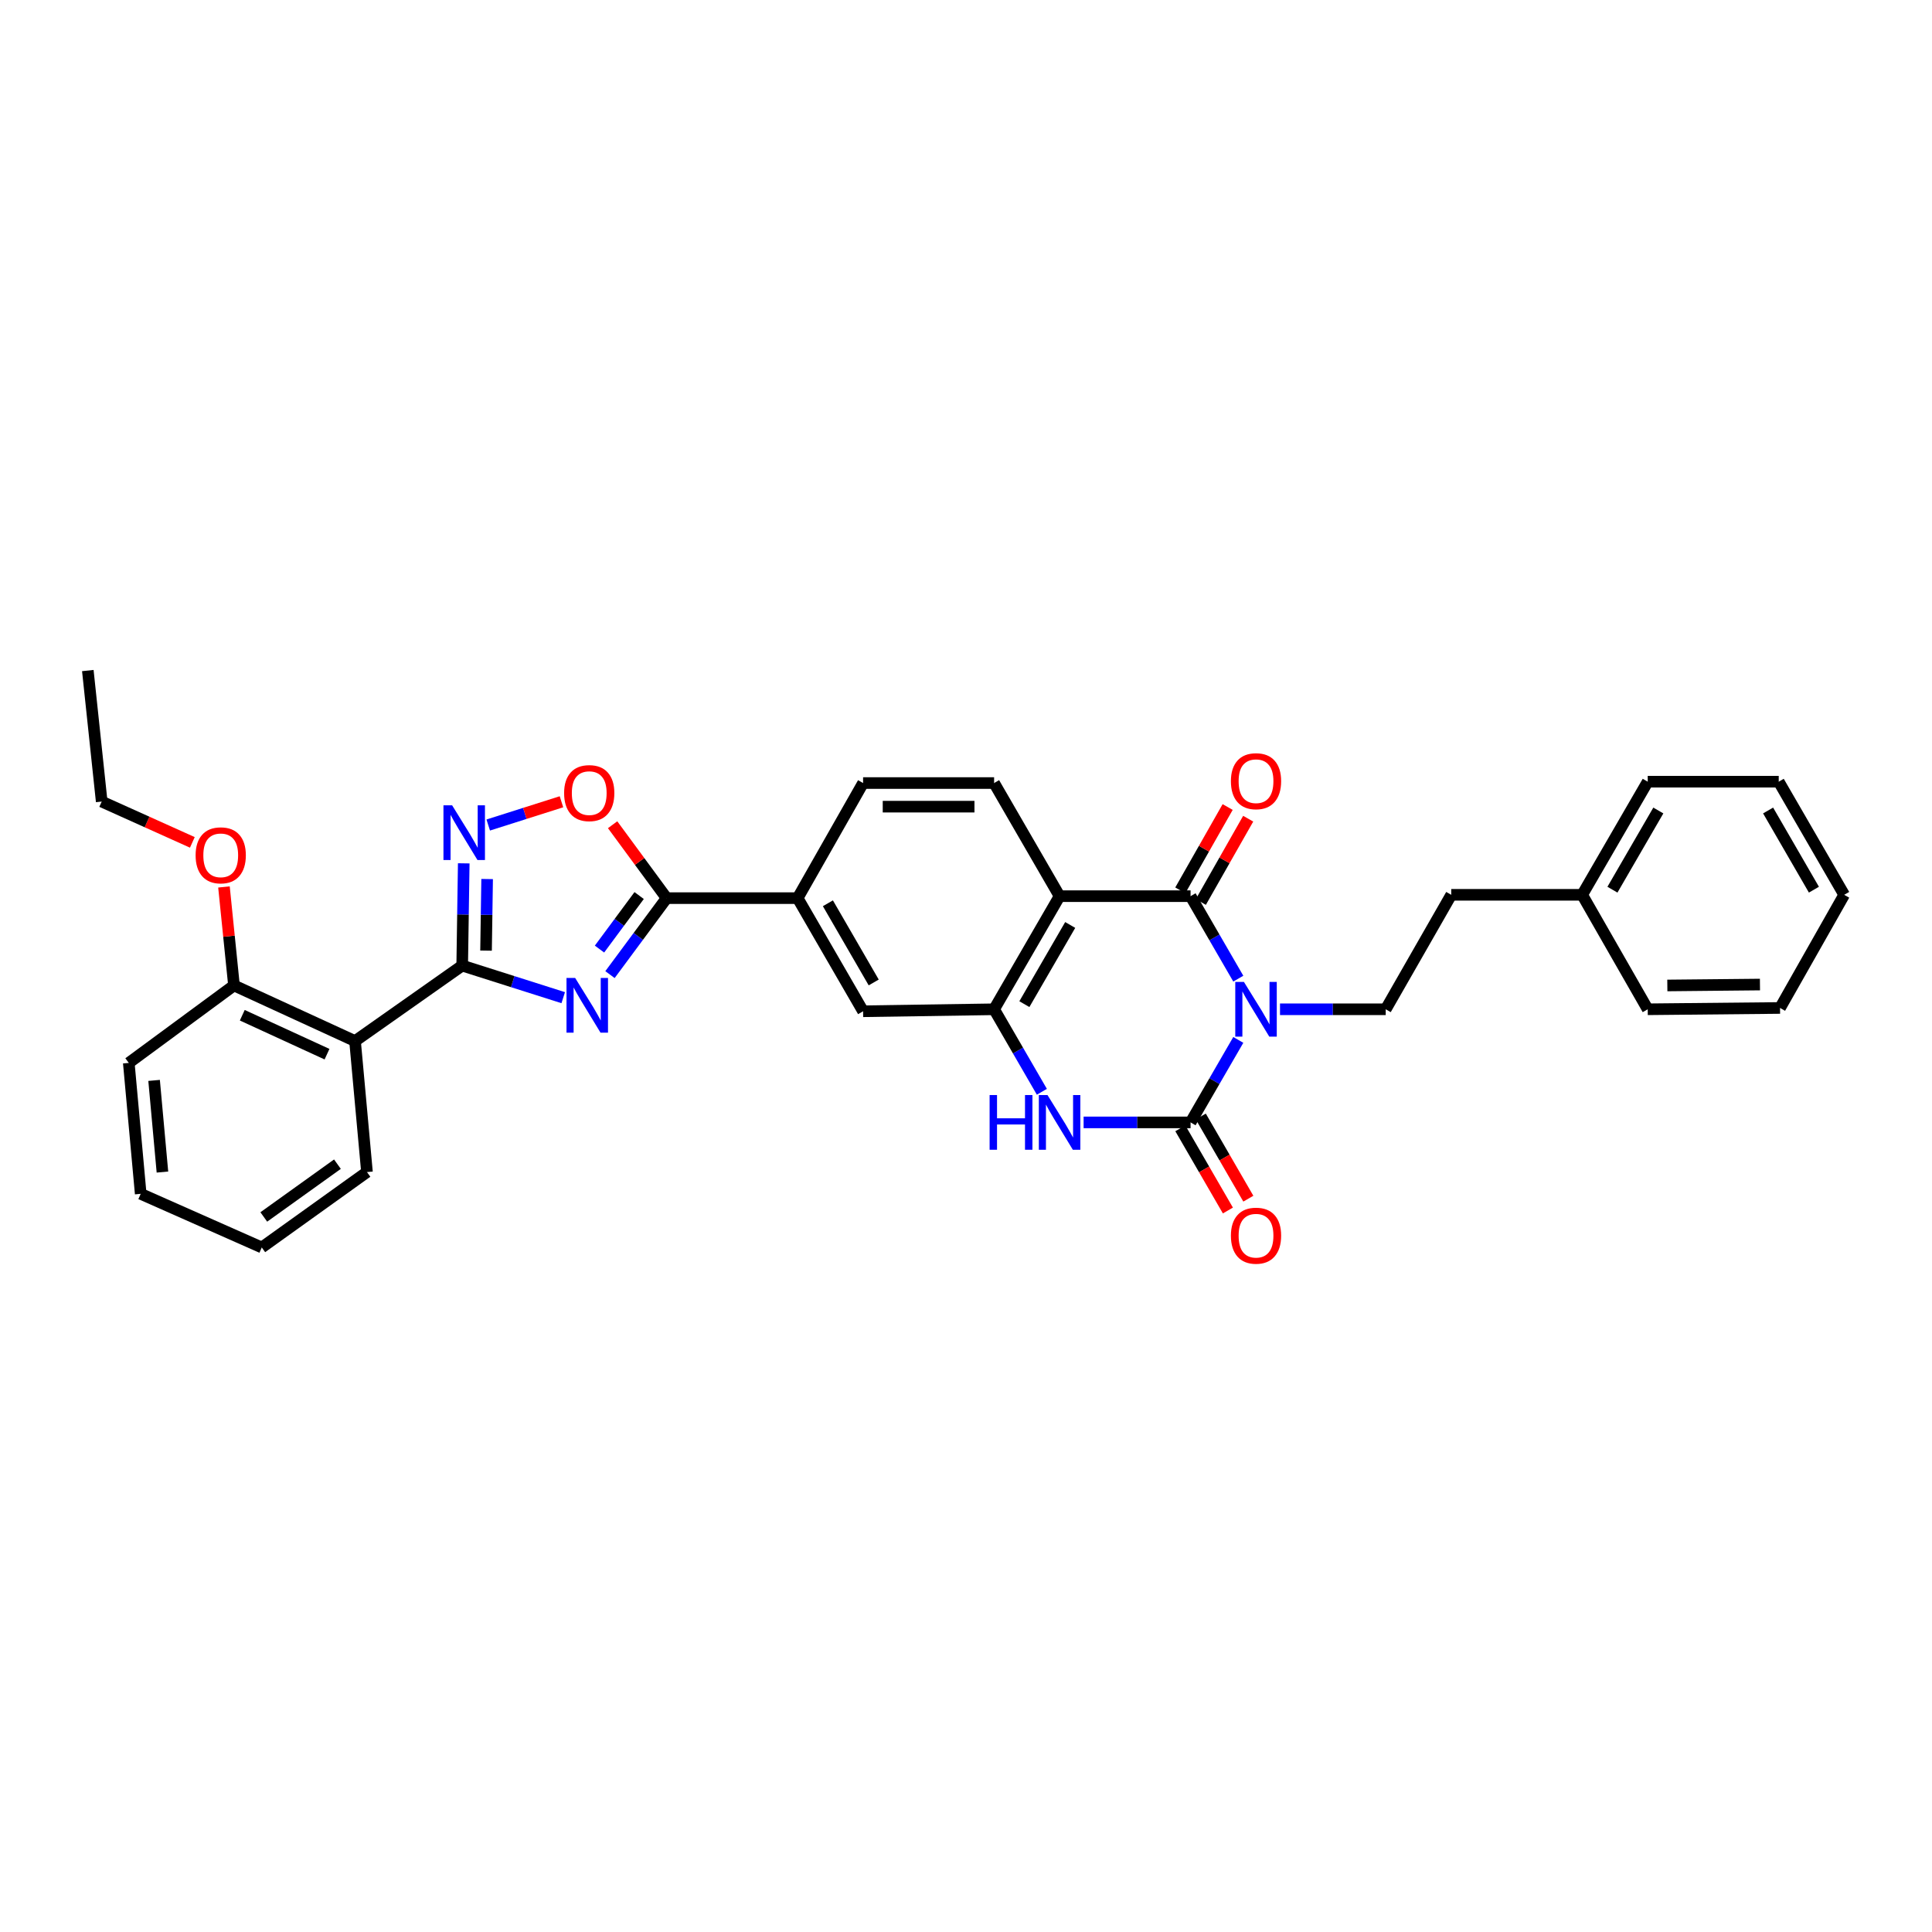 <?xml version='1.0' encoding='iso-8859-1'?>
<svg version='1.1' baseProfile='full'
              xmlns='http://www.w3.org/2000/svg'
                      xmlns:rdkit='http://www.rdkit.org/xml'
                      xmlns:xlink='http://www.w3.org/1999/xlink'
                  xml:space='preserve'
width='1000px' height='1000px' viewBox='0 0 1000 1000'>
<!-- END OF HEADER -->
<rect style='opacity:1.0;fill:#FFFFFF;stroke:none' width='1000' height='1000' x='0' y='0'> </rect>
<path class='bond-0' d='M 640.942,538.252 L 628.589,559.603' style='fill:none;fill-rule:evenodd;stroke:#0000FF;stroke-width:6px;stroke-linecap:butt;stroke-linejoin:miter;stroke-opacity:1' />
<path class='bond-0' d='M 628.589,559.603 L 616.236,580.953' style='fill:none;fill-rule:evenodd;stroke:#000000;stroke-width:6px;stroke-linecap:butt;stroke-linejoin:miter;stroke-opacity:1' />
<path class='bond-1' d='M 640.941,506.55 L 628.589,485.202' style='fill:none;fill-rule:evenodd;stroke:#0000FF;stroke-width:6px;stroke-linecap:butt;stroke-linejoin:miter;stroke-opacity:1' />
<path class='bond-1' d='M 628.589,485.202 L 616.236,463.855' style='fill:none;fill-rule:evenodd;stroke:#000000;stroke-width:6px;stroke-linecap:butt;stroke-linejoin:miter;stroke-opacity:1' />
<path class='bond-11' d='M 662.532,522.401 L 689.888,522.401' style='fill:none;fill-rule:evenodd;stroke:#0000FF;stroke-width:6px;stroke-linecap:butt;stroke-linejoin:miter;stroke-opacity:1' />
<path class='bond-11' d='M 689.888,522.401 L 717.245,522.401' style='fill:none;fill-rule:evenodd;stroke:#000000;stroke-width:6px;stroke-linecap:butt;stroke-linejoin:miter;stroke-opacity:1' />
<path class='bond-5' d='M 616.236,580.953 L 588.555,580.953' style='fill:none;fill-rule:evenodd;stroke:#000000;stroke-width:6px;stroke-linecap:butt;stroke-linejoin:miter;stroke-opacity:1' />
<path class='bond-5' d='M 588.555,580.953 L 560.874,580.953' style='fill:none;fill-rule:evenodd;stroke:#0000FF;stroke-width:6px;stroke-linecap:butt;stroke-linejoin:miter;stroke-opacity:1' />
<path class='bond-15' d='M 610.945,584.015 L 623.252,605.285' style='fill:none;fill-rule:evenodd;stroke:#000000;stroke-width:6px;stroke-linecap:butt;stroke-linejoin:miter;stroke-opacity:1' />
<path class='bond-15' d='M 623.252,605.285 L 635.559,626.556' style='fill:none;fill-rule:evenodd;stroke:#FF0000;stroke-width:6px;stroke-linecap:butt;stroke-linejoin:miter;stroke-opacity:1' />
<path class='bond-15' d='M 621.527,577.892 L 633.834,599.163' style='fill:none;fill-rule:evenodd;stroke:#000000;stroke-width:6px;stroke-linecap:butt;stroke-linejoin:miter;stroke-opacity:1' />
<path class='bond-15' d='M 633.834,599.163 L 646.141,620.434' style='fill:none;fill-rule:evenodd;stroke:#FF0000;stroke-width:6px;stroke-linecap:butt;stroke-linejoin:miter;stroke-opacity:1' />
<path class='bond-4' d='M 616.236,463.855 L 548.44,463.855' style='fill:none;fill-rule:evenodd;stroke:#000000;stroke-width:6px;stroke-linecap:butt;stroke-linejoin:miter;stroke-opacity:1' />
<path class='bond-16' d='M 621.55,466.876 L 633.806,445.317' style='fill:none;fill-rule:evenodd;stroke:#000000;stroke-width:6px;stroke-linecap:butt;stroke-linejoin:miter;stroke-opacity:1' />
<path class='bond-16' d='M 633.806,445.317 L 646.062,423.758' style='fill:none;fill-rule:evenodd;stroke:#FF0000;stroke-width:6px;stroke-linecap:butt;stroke-linejoin:miter;stroke-opacity:1' />
<path class='bond-16' d='M 610.922,460.834 L 623.178,439.275' style='fill:none;fill-rule:evenodd;stroke:#000000;stroke-width:6px;stroke-linecap:butt;stroke-linejoin:miter;stroke-opacity:1' />
<path class='bond-16' d='M 623.178,439.275 L 635.435,417.716' style='fill:none;fill-rule:evenodd;stroke:#FF0000;stroke-width:6px;stroke-linecap:butt;stroke-linejoin:miter;stroke-opacity:1' />
<path class='bond-2' d='M 315.726,504.457 L 330.385,484.665' style='fill:none;fill-rule:evenodd;stroke:#0000FF;stroke-width:6px;stroke-linecap:butt;stroke-linejoin:miter;stroke-opacity:1' />
<path class='bond-2' d='M 330.385,484.665 L 345.044,464.874' style='fill:none;fill-rule:evenodd;stroke:#000000;stroke-width:6px;stroke-linecap:butt;stroke-linejoin:miter;stroke-opacity:1' />
<path class='bond-2' d='M 310.299,491.243 L 320.56,477.389' style='fill:none;fill-rule:evenodd;stroke:#0000FF;stroke-width:6px;stroke-linecap:butt;stroke-linejoin:miter;stroke-opacity:1' />
<path class='bond-2' d='M 320.56,477.389 L 330.822,463.535' style='fill:none;fill-rule:evenodd;stroke:#000000;stroke-width:6px;stroke-linecap:butt;stroke-linejoin:miter;stroke-opacity:1' />
<path class='bond-3' d='M 291.522,516.394 L 265.378,508.092' style='fill:none;fill-rule:evenodd;stroke:#0000FF;stroke-width:6px;stroke-linecap:butt;stroke-linejoin:miter;stroke-opacity:1' />
<path class='bond-3' d='M 265.378,508.092 L 239.233,499.791' style='fill:none;fill-rule:evenodd;stroke:#000000;stroke-width:6px;stroke-linecap:butt;stroke-linejoin:miter;stroke-opacity:1' />
<path class='bond-9' d='M 239.233,499.791 L 183.764,538.851' style='fill:none;fill-rule:evenodd;stroke:#000000;stroke-width:6px;stroke-linecap:butt;stroke-linejoin:miter;stroke-opacity:1' />
<path class='bond-36' d='M 239.233,499.791 L 239.633,473.327' style='fill:none;fill-rule:evenodd;stroke:#000000;stroke-width:6px;stroke-linecap:butt;stroke-linejoin:miter;stroke-opacity:1' />
<path class='bond-36' d='M 239.633,473.327 L 240.033,446.863' style='fill:none;fill-rule:evenodd;stroke:#0000FF;stroke-width:6px;stroke-linecap:butt;stroke-linejoin:miter;stroke-opacity:1' />
<path class='bond-36' d='M 251.577,492.036 L 251.857,473.511' style='fill:none;fill-rule:evenodd;stroke:#000000;stroke-width:6px;stroke-linecap:butt;stroke-linejoin:miter;stroke-opacity:1' />
<path class='bond-36' d='M 251.857,473.511 L 252.137,454.987' style='fill:none;fill-rule:evenodd;stroke:#0000FF;stroke-width:6px;stroke-linecap:butt;stroke-linejoin:miter;stroke-opacity:1' />
<path class='bond-7' d='M 548.44,463.855 L 514.548,522.401' style='fill:none;fill-rule:evenodd;stroke:#000000;stroke-width:6px;stroke-linecap:butt;stroke-linejoin:miter;stroke-opacity:1' />
<path class='bond-7' d='M 553.936,478.762 L 530.212,519.744' style='fill:none;fill-rule:evenodd;stroke:#000000;stroke-width:6px;stroke-linecap:butt;stroke-linejoin:miter;stroke-opacity:1' />
<path class='bond-14' d='M 548.44,463.855 L 514.548,405.302' style='fill:none;fill-rule:evenodd;stroke:#000000;stroke-width:6px;stroke-linecap:butt;stroke-linejoin:miter;stroke-opacity:1' />
<path class='bond-33' d='M 539.265,565.102 L 526.906,543.751' style='fill:none;fill-rule:evenodd;stroke:#0000FF;stroke-width:6px;stroke-linecap:butt;stroke-linejoin:miter;stroke-opacity:1' />
<path class='bond-33' d='M 526.906,543.751 L 514.548,522.401' style='fill:none;fill-rule:evenodd;stroke:#000000;stroke-width:6px;stroke-linecap:butt;stroke-linejoin:miter;stroke-opacity:1' />
<path class='bond-6' d='M 345.044,464.874 L 412.854,464.874' style='fill:none;fill-rule:evenodd;stroke:#000000;stroke-width:6px;stroke-linecap:butt;stroke-linejoin:miter;stroke-opacity:1' />
<path class='bond-10' d='M 345.044,464.874 L 331.066,445.877' style='fill:none;fill-rule:evenodd;stroke:#000000;stroke-width:6px;stroke-linecap:butt;stroke-linejoin:miter;stroke-opacity:1' />
<path class='bond-10' d='M 331.066,445.877 L 317.089,426.88' style='fill:none;fill-rule:evenodd;stroke:#FF0000;stroke-width:6px;stroke-linecap:butt;stroke-linejoin:miter;stroke-opacity:1' />
<path class='bond-13' d='M 514.548,522.401 L 446.731,523.426' style='fill:none;fill-rule:evenodd;stroke:#000000;stroke-width:6px;stroke-linecap:butt;stroke-linejoin:miter;stroke-opacity:1' />
<path class='bond-8' d='M 252.71,427.032 L 271.662,421.013' style='fill:none;fill-rule:evenodd;stroke:#0000FF;stroke-width:6px;stroke-linecap:butt;stroke-linejoin:miter;stroke-opacity:1' />
<path class='bond-8' d='M 271.662,421.013 L 290.614,414.994' style='fill:none;fill-rule:evenodd;stroke:#FF0000;stroke-width:6px;stroke-linecap:butt;stroke-linejoin:miter;stroke-opacity:1' />
<path class='bond-17' d='M 183.764,538.851 L 121.109,510.06' style='fill:none;fill-rule:evenodd;stroke:#000000;stroke-width:6px;stroke-linecap:butt;stroke-linejoin:miter;stroke-opacity:1' />
<path class='bond-17' d='M 169.261,545.641 L 125.403,525.487' style='fill:none;fill-rule:evenodd;stroke:#000000;stroke-width:6px;stroke-linecap:butt;stroke-linejoin:miter;stroke-opacity:1' />
<path class='bond-20' d='M 183.764,538.851 L 189.945,606.654' style='fill:none;fill-rule:evenodd;stroke:#000000;stroke-width:6px;stroke-linecap:butt;stroke-linejoin:miter;stroke-opacity:1' />
<path class='bond-19' d='M 717.245,522.401 L 751.163,463.155' style='fill:none;fill-rule:evenodd;stroke:#000000;stroke-width:6px;stroke-linecap:butt;stroke-linejoin:miter;stroke-opacity:1' />
<path class='bond-12' d='M 412.854,464.874 L 446.731,405.302' style='fill:none;fill-rule:evenodd;stroke:#000000;stroke-width:6px;stroke-linecap:butt;stroke-linejoin:miter;stroke-opacity:1' />
<path class='bond-34' d='M 412.854,464.874 L 446.731,523.426' style='fill:none;fill-rule:evenodd;stroke:#000000;stroke-width:6px;stroke-linecap:butt;stroke-linejoin:miter;stroke-opacity:1' />
<path class='bond-34' d='M 428.517,467.534 L 452.232,508.521' style='fill:none;fill-rule:evenodd;stroke:#000000;stroke-width:6px;stroke-linecap:butt;stroke-linejoin:miter;stroke-opacity:1' />
<path class='bond-18' d='M 514.548,405.302 L 446.731,405.302' style='fill:none;fill-rule:evenodd;stroke:#000000;stroke-width:6px;stroke-linecap:butt;stroke-linejoin:miter;stroke-opacity:1' />
<path class='bond-18' d='M 504.376,417.528 L 456.904,417.528' style='fill:none;fill-rule:evenodd;stroke:#000000;stroke-width:6px;stroke-linecap:butt;stroke-linejoin:miter;stroke-opacity:1' />
<path class='bond-21' d='M 121.109,510.06 L 118.516,484.572' style='fill:none;fill-rule:evenodd;stroke:#000000;stroke-width:6px;stroke-linecap:butt;stroke-linejoin:miter;stroke-opacity:1' />
<path class='bond-21' d='M 118.516,484.572 L 115.923,459.085' style='fill:none;fill-rule:evenodd;stroke:#FF0000;stroke-width:6px;stroke-linecap:butt;stroke-linejoin:miter;stroke-opacity:1' />
<path class='bond-23' d='M 121.109,510.06 L 66.659,550.159' style='fill:none;fill-rule:evenodd;stroke:#000000;stroke-width:6px;stroke-linecap:butt;stroke-linejoin:miter;stroke-opacity:1' />
<path class='bond-22' d='M 751.163,463.155 L 818.932,463.155' style='fill:none;fill-rule:evenodd;stroke:#000000;stroke-width:6px;stroke-linecap:butt;stroke-linejoin:miter;stroke-opacity:1' />
<path class='bond-27' d='M 189.945,606.654 L 135.494,645.687' style='fill:none;fill-rule:evenodd;stroke:#000000;stroke-width:6px;stroke-linecap:butt;stroke-linejoin:miter;stroke-opacity:1' />
<path class='bond-27' d='M 174.654,602.573 L 136.539,629.896' style='fill:none;fill-rule:evenodd;stroke:#000000;stroke-width:6px;stroke-linecap:butt;stroke-linejoin:miter;stroke-opacity:1' />
<path class='bond-24' d='M 99.56,436.017 L 76.1,425.455' style='fill:none;fill-rule:evenodd;stroke:#FF0000;stroke-width:6px;stroke-linecap:butt;stroke-linejoin:miter;stroke-opacity:1' />
<path class='bond-24' d='M 76.1,425.455 L 52.64,414.892' style='fill:none;fill-rule:evenodd;stroke:#000000;stroke-width:6px;stroke-linecap:butt;stroke-linejoin:miter;stroke-opacity:1' />
<path class='bond-25' d='M 818.932,463.155 L 852.858,404.603' style='fill:none;fill-rule:evenodd;stroke:#000000;stroke-width:6px;stroke-linecap:butt;stroke-linejoin:miter;stroke-opacity:1' />
<path class='bond-25' d='M 834.599,460.501 L 858.347,419.515' style='fill:none;fill-rule:evenodd;stroke:#000000;stroke-width:6px;stroke-linecap:butt;stroke-linejoin:miter;stroke-opacity:1' />
<path class='bond-26' d='M 818.932,463.155 L 852.858,522.401' style='fill:none;fill-rule:evenodd;stroke:#000000;stroke-width:6px;stroke-linecap:butt;stroke-linejoin:miter;stroke-opacity:1' />
<path class='bond-37' d='M 66.659,550.159 L 72.826,617.928' style='fill:none;fill-rule:evenodd;stroke:#000000;stroke-width:6px;stroke-linecap:butt;stroke-linejoin:miter;stroke-opacity:1' />
<path class='bond-37' d='M 79.759,559.217 L 84.076,606.655' style='fill:none;fill-rule:evenodd;stroke:#000000;stroke-width:6px;stroke-linecap:butt;stroke-linejoin:miter;stroke-opacity:1' />
<path class='bond-28' d='M 52.64,414.892 L 45.455,347.076' style='fill:none;fill-rule:evenodd;stroke:#000000;stroke-width:6px;stroke-linecap:butt;stroke-linejoin:miter;stroke-opacity:1' />
<path class='bond-31' d='M 852.858,404.603 L 920.668,404.603' style='fill:none;fill-rule:evenodd;stroke:#000000;stroke-width:6px;stroke-linecap:butt;stroke-linejoin:miter;stroke-opacity:1' />
<path class='bond-30' d='M 852.858,522.401 L 921.347,521.722' style='fill:none;fill-rule:evenodd;stroke:#000000;stroke-width:6px;stroke-linecap:butt;stroke-linejoin:miter;stroke-opacity:1' />
<path class='bond-30' d='M 863.01,510.074 L 910.952,509.599' style='fill:none;fill-rule:evenodd;stroke:#000000;stroke-width:6px;stroke-linecap:butt;stroke-linejoin:miter;stroke-opacity:1' />
<path class='bond-29' d='M 135.494,645.687 L 72.826,617.928' style='fill:none;fill-rule:evenodd;stroke:#000000;stroke-width:6px;stroke-linecap:butt;stroke-linejoin:miter;stroke-opacity:1' />
<path class='bond-32' d='M 921.347,521.722 L 954.545,463.155' style='fill:none;fill-rule:evenodd;stroke:#000000;stroke-width:6px;stroke-linecap:butt;stroke-linejoin:miter;stroke-opacity:1' />
<path class='bond-35' d='M 920.668,404.603 L 954.545,463.155' style='fill:none;fill-rule:evenodd;stroke:#000000;stroke-width:6px;stroke-linecap:butt;stroke-linejoin:miter;stroke-opacity:1' />
<path class='bond-35' d='M 915.168,419.508 L 938.882,460.495' style='fill:none;fill-rule:evenodd;stroke:#000000;stroke-width:6px;stroke-linecap:butt;stroke-linejoin:miter;stroke-opacity:1' />
<path  class='atom-0' d='M 643.854 508.241
L 653.134 523.241
Q 654.054 524.721, 655.534 527.401
Q 657.014 530.081, 657.094 530.241
L 657.094 508.241
L 660.854 508.241
L 660.854 536.561
L 656.974 536.561
L 647.014 520.161
Q 645.854 518.241, 644.614 516.041
Q 643.414 513.841, 643.054 513.161
L 643.054 536.561
L 639.374 536.561
L 639.374 508.241
L 643.854 508.241
' fill='#0000FF'/>
<path  class='atom-3' d='M 297.7 506.183
L 306.98 521.183
Q 307.9 522.663, 309.38 525.343
Q 310.86 528.023, 310.94 528.183
L 310.94 506.183
L 314.7 506.183
L 314.7 534.503
L 310.82 534.503
L 300.86 518.103
Q 299.7 516.183, 298.46 513.983
Q 297.26 511.783, 296.9 511.103
L 296.9 534.503
L 293.22 534.503
L 293.22 506.183
L 297.7 506.183
' fill='#0000FF'/>
<path  class='atom-6' d='M 512.22 566.793
L 516.06 566.793
L 516.06 578.833
L 530.54 578.833
L 530.54 566.793
L 534.38 566.793
L 534.38 595.113
L 530.54 595.113
L 530.54 582.033
L 516.06 582.033
L 516.06 595.113
L 512.22 595.113
L 512.22 566.793
' fill='#0000FF'/>
<path  class='atom-6' d='M 542.18 566.793
L 551.46 581.793
Q 552.38 583.273, 553.86 585.953
Q 555.34 588.633, 555.42 588.793
L 555.42 566.793
L 559.18 566.793
L 559.18 595.113
L 555.3 595.113
L 545.34 578.713
Q 544.18 576.793, 542.94 574.593
Q 541.74 572.393, 541.38 571.713
L 541.38 595.113
L 537.7 595.113
L 537.7 566.793
L 542.18 566.793
' fill='#0000FF'/>
<path  class='atom-9' d='M 234.012 416.822
L 243.292 431.822
Q 244.212 433.302, 245.692 435.982
Q 247.172 438.662, 247.252 438.822
L 247.252 416.822
L 251.012 416.822
L 251.012 445.142
L 247.132 445.142
L 237.172 428.742
Q 236.012 426.822, 234.772 424.622
Q 233.572 422.422, 233.212 421.742
L 233.212 445.142
L 229.532 445.142
L 229.532 416.822
L 234.012 416.822
' fill='#0000FF'/>
<path  class='atom-11' d='M 291.985 410.51
Q 291.985 403.71, 295.345 399.91
Q 298.705 396.11, 304.985 396.11
Q 311.265 396.11, 314.625 399.91
Q 317.985 403.71, 317.985 410.51
Q 317.985 417.39, 314.585 421.31
Q 311.185 425.19, 304.985 425.19
Q 298.745 425.19, 295.345 421.31
Q 291.985 417.43, 291.985 410.51
M 304.985 421.99
Q 309.305 421.99, 311.625 419.11
Q 313.985 416.19, 313.985 410.51
Q 313.985 404.95, 311.625 402.15
Q 309.305 399.31, 304.985 399.31
Q 300.665 399.31, 298.305 402.11
Q 295.985 404.91, 295.985 410.51
Q 295.985 416.23, 298.305 419.11
Q 300.665 421.99, 304.985 421.99
' fill='#FF0000'/>
<path  class='atom-16' d='M 637.114 639.586
Q 637.114 632.786, 640.474 628.986
Q 643.834 625.186, 650.114 625.186
Q 656.394 625.186, 659.754 628.986
Q 663.114 632.786, 663.114 639.586
Q 663.114 646.466, 659.714 650.386
Q 656.314 654.266, 650.114 654.266
Q 643.874 654.266, 640.474 650.386
Q 637.114 646.506, 637.114 639.586
M 650.114 651.066
Q 654.434 651.066, 656.754 648.186
Q 659.114 645.266, 659.114 639.586
Q 659.114 634.026, 656.754 631.226
Q 654.434 628.386, 650.114 628.386
Q 645.794 628.386, 643.434 631.186
Q 641.114 633.986, 641.114 639.586
Q 641.114 645.306, 643.434 648.186
Q 645.794 651.066, 650.114 651.066
' fill='#FF0000'/>
<path  class='atom-17' d='M 637.114 404.343
Q 637.114 397.543, 640.474 393.743
Q 643.834 389.943, 650.114 389.943
Q 656.394 389.943, 659.754 393.743
Q 663.114 397.543, 663.114 404.343
Q 663.114 411.223, 659.714 415.143
Q 656.314 419.023, 650.114 419.023
Q 643.874 419.023, 640.474 415.143
Q 637.114 411.263, 637.114 404.343
M 650.114 415.823
Q 654.434 415.823, 656.754 412.943
Q 659.114 410.023, 659.114 404.343
Q 659.114 398.783, 656.754 395.983
Q 654.434 393.143, 650.114 393.143
Q 645.794 393.143, 643.434 395.943
Q 641.114 398.743, 641.114 404.343
Q 641.114 410.063, 643.434 412.943
Q 645.794 415.823, 650.114 415.823
' fill='#FF0000'/>
<path  class='atom-22' d='M 101.249 442.71
Q 101.249 435.91, 104.609 432.11
Q 107.969 428.31, 114.249 428.31
Q 120.529 428.31, 123.889 432.11
Q 127.249 435.91, 127.249 442.71
Q 127.249 449.59, 123.849 453.51
Q 120.449 457.39, 114.249 457.39
Q 108.009 457.39, 104.609 453.51
Q 101.249 449.63, 101.249 442.71
M 114.249 454.19
Q 118.569 454.19, 120.889 451.31
Q 123.249 448.39, 123.249 442.71
Q 123.249 437.15, 120.889 434.35
Q 118.569 431.51, 114.249 431.51
Q 109.929 431.51, 107.569 434.31
Q 105.249 437.11, 105.249 442.71
Q 105.249 448.43, 107.569 451.31
Q 109.929 454.19, 114.249 454.19
' fill='#FF0000'/>
</svg>
